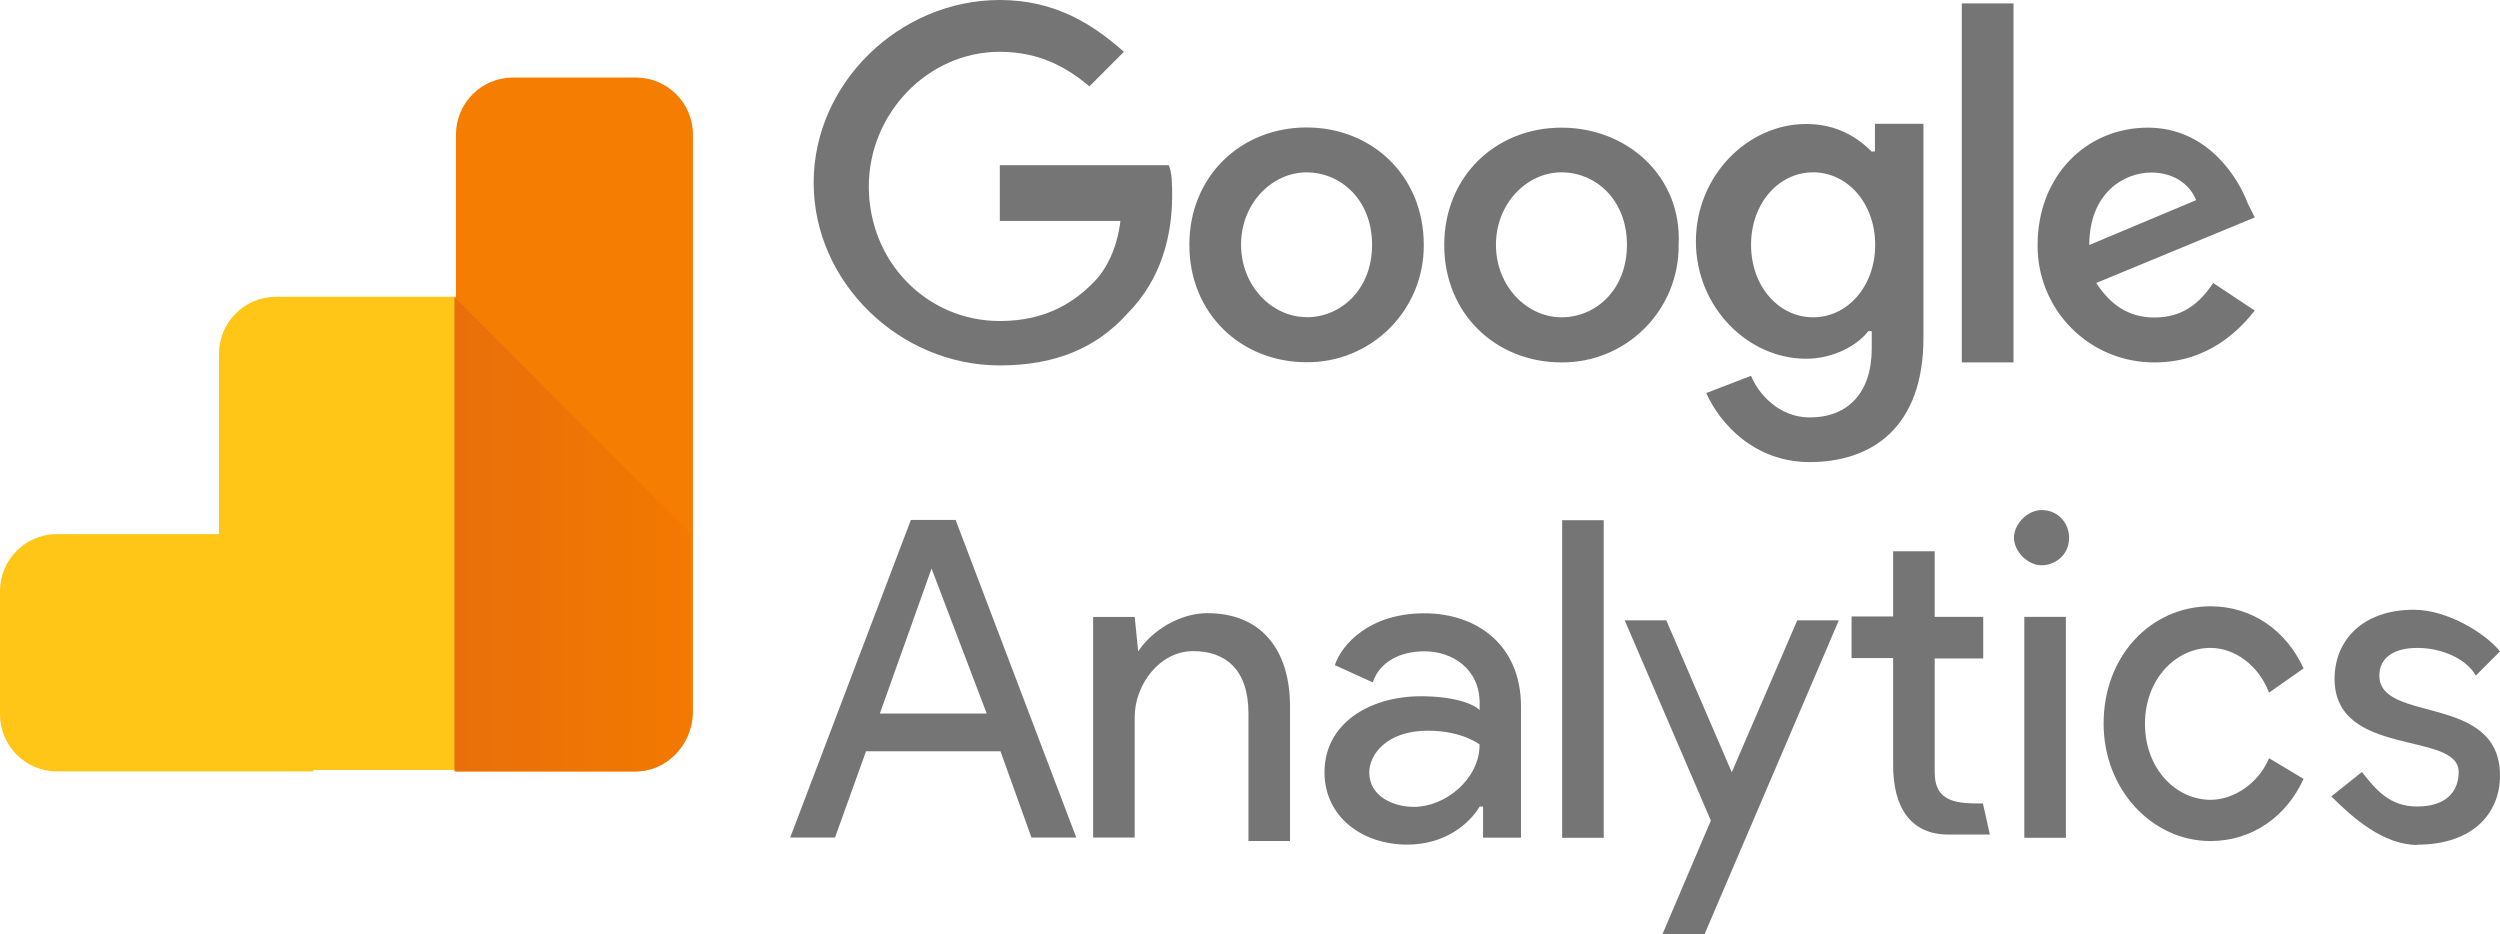 <svg xmlns="http://www.w3.org/2000/svg" fill="none" viewBox="0 0 412 154" height="154" width="412">
<path fill="#FFC517" d="M51.657 127.128H9.394C4.202 127.128 0 122.92 0 117.721V97.428C0 92.229 4.202 88.021 9.394 88.021H36.086V58.321C36.086 53.122 40.288 48.914 45.48 48.914H75.141V126.88H51.657V127.128Z" clip-rule="evenodd" fill-rule="evenodd"></path>
<path fill="#F57E02" d="M104.829 127.128H75.141V22.187C75.141 16.988 79.343 12.78 84.534 12.78H104.802C109.994 12.78 114.196 16.988 114.196 22.187V117.725C113.937 122.92 109.777 127.128 104.829 127.128Z" clip-rule="evenodd" fill-rule="evenodd"></path>
<path fill="url(#paint0_linear_1_700)" d="M113.939 88.023V117.724C113.939 122.922 109.737 127.129 104.547 127.129H74.889V48.918L113.939 88.023Z" clip-rule="evenodd" fill-rule="evenodd"></path>
<path fill="#757575" d="M153.521 93.693L162.61 117.592H144.999L153.521 93.693ZM150.111 85.689L130.227 138.022H137.611L142.723 123.805H164.875L169.986 138.022H177.37L157.487 85.689H150.103H150.111ZM257.444 138.068H264.295V85.727H257.444V138.06V138.068ZM187.601 107.308C189.873 103.893 194.452 101.049 198.962 101.049C208.052 101.049 212.596 107.308 212.596 116.41V138.594H205.745V117.546C205.745 110.151 201.768 107.304 196.656 107.304C190.973 107.304 187 112.995 187 118.114V138.026H180.149V101.667H187L187.571 107.358L187.601 107.308ZM218.279 127.258C218.279 119.254 225.663 114.741 234.188 114.741C239.3 114.741 242.714 115.884 243.845 117.016V115.873C243.845 110.182 239.3 107.335 234.755 107.335C230.778 107.335 227.372 109.042 226.23 112.454L219.98 109.61C221.122 106.195 225.663 101.072 234.748 101.072C243.274 101.072 250.658 106.191 250.658 116.433V138.052H244.408V132.933H243.837C242.132 135.777 238.154 139.192 231.908 139.192C224.525 139.192 218.275 134.641 218.275 127.246M243.837 122.695C243.837 122.695 240.998 120.42 235.311 120.42C228.46 120.42 225.655 124.403 225.655 127.281C225.655 131.264 229.632 132.971 233.039 132.971C238.151 132.971 243.833 128.42 243.833 122.73"></path>
<path fill="#757575" d="M273.955 154L281.948 135.228L267.751 102.231H274.602L285.396 127.262L296.19 102.231H303.041L280.89 154H274.039H273.955ZM373.942 114.169C372.237 109.618 368.26 106.774 364.286 106.774C358.604 106.774 353.492 111.893 353.492 119.292C353.492 126.69 358.604 131.809 364.286 131.809C368.264 131.809 372.279 128.965 373.942 124.948L379.625 128.363C376.786 134.622 371.099 138.605 364.286 138.605C354.63 138.605 346.675 130.067 346.675 119.261C346.675 107.883 354.668 99.917 364.286 99.917C371.137 99.917 376.786 103.9 379.625 110.159L373.942 114.142V114.169Z" clip-rule="evenodd" fill-rule="evenodd"></path>
<path fill="#757575" d="M398.366 139.203C407.455 139.203 412 134.084 412 127.826C412 114.173 392.117 119.288 392.117 111.329C392.117 108.486 394.389 106.778 398.366 106.778C402.344 106.778 406.359 108.486 408.023 111.329L412 107.346C409.728 104.503 403.474 100.485 397.803 100.485C389.277 100.485 384.737 105.604 384.737 111.863C384.737 124.948 405.187 120.401 405.187 127.223C405.187 130.639 402.915 132.914 398.336 132.914C393.757 132.914 391.485 130.071 389.247 127.223L384.2 131.245C387.61 134.66 392.726 139.249 398.397 139.249L398.366 139.203ZM333.605 138.067H340.456V101.659H333.605V138.067Z"></path>
<path fill="#757575" d="M336.444 84.057C339.284 84.057 340.989 86.333 340.989 88.608C340.989 91.452 338.717 93.159 336.444 93.159C334.172 93.159 331.9 90.884 331.9 88.608C331.9 86.333 334.172 84.057 336.444 84.057ZM326.788 132.415L327.93 137.534H321.079C314.829 137.534 311.99 132.983 311.99 126.156V108.451H305.139V101.59H311.99V90.849H318.841V101.659H326.834V108.52H318.841V127.292C318.841 132.411 322.818 132.411 326.834 132.411L326.788 132.415Z" clip-rule="evenodd" fill-rule="evenodd"></path>
<path fill="#757575" d="M164.768 27.867V36.405H184.651C184.08 40.956 182.379 44.409 180.107 46.646C177.267 49.49 172.723 52.905 164.768 52.905C152.84 52.905 143.18 43.235 143.18 30.721C143.18 18.776 152.836 8.538 164.768 8.538C171.619 8.538 176.129 11.381 179.536 14.229L185.218 8.538C180.107 3.987 173.857 0 164.768 0C148.295 0 134.09 13.653 134.09 30.112C134.09 46.57 148.287 60.223 164.768 60.223C173.857 60.223 180.678 57.38 185.786 51.685C191.468 45.995 193.17 38.6 193.17 32.341C193.17 30.634 193.169 28.358 192.599 27.222H164.764L164.768 27.867ZM215.321 21.006C204.527 21.006 196.005 29.01 196.005 40.35C196.005 51.689 204.531 59.693 215.321 59.693C217.864 59.716 220.386 59.232 222.74 58.268C225.094 57.304 227.233 55.88 229.031 54.079C230.829 52.278 232.251 50.136 233.214 47.779C234.176 45.422 234.66 42.896 234.637 40.35C234.637 28.972 226.112 21.006 215.321 21.006ZM215.321 52.261C209.639 52.261 204.527 47.142 204.527 40.315C204.527 33.489 209.639 28.408 215.321 28.408C221.004 28.408 226.119 32.982 226.119 40.338C226.119 47.694 221.008 52.284 215.325 52.284L215.321 52.261ZM308.458 24.985C306.185 22.709 302.775 20.434 297.663 20.434C288.007 20.434 279.485 28.972 279.485 39.778C279.485 50.584 288.011 59.122 297.663 59.122C302.208 59.122 306.189 56.846 307.891 54.571H308.461V57.414C308.461 64.809 304.484 68.792 298.234 68.792C293.123 68.792 289.709 64.809 288.578 61.931L281.194 64.774C283.466 69.893 289.187 76.152 298.238 76.152C308.465 76.152 316.983 70.461 316.983 55.672V20.404H308.991V24.954L308.458 24.985ZM298.801 52.291C293.119 52.291 288.574 47.172 288.574 40.346C288.574 33.519 293.119 28.4 298.801 28.4C304.484 28.4 309.029 33.519 309.029 40.346C309.029 47.172 304.484 52.291 298.801 52.291ZM257.326 21.036C246.532 21.036 238.01 29.041 238.01 40.38C238.01 51.72 246.535 59.724 257.326 59.724C259.869 59.747 262.391 59.262 264.745 58.298C267.099 57.334 269.237 55.91 271.035 54.109C272.834 52.308 274.256 50.167 275.218 47.81C276.181 45.452 276.665 42.927 276.642 40.38C277.213 29.003 268.116 21.036 257.326 21.036ZM257.326 52.291C251.643 52.291 246.532 47.172 246.532 40.346C246.532 33.519 251.643 28.4 257.326 28.4C263.008 28.4 268.12 32.951 268.12 40.346C268.12 47.74 263.008 52.291 257.326 52.291ZM323.302 0.56H331.827V59.724H323.302V0.56ZM355.113 52.329C350.569 52.329 347.729 50.054 345.457 46.639L371.59 35.829L370.448 33.553C368.743 29.003 363.597 21.036 353.975 21.036C343.748 21.036 335.797 29.041 335.797 40.38C335.774 42.927 336.258 45.452 337.221 47.81C338.184 50.167 339.606 52.308 341.404 54.109C343.202 55.91 345.341 57.334 347.694 58.298C350.048 59.262 352.57 59.747 355.113 59.724C364.202 59.724 369.31 54.033 371.586 51.186L364.735 46.635C362.463 50.05 359.624 52.326 355.079 52.326L355.113 52.329ZM354.542 28.431C357.953 28.431 360.792 30.138 361.926 32.982L344.315 40.376C344.315 31.838 349.998 28.431 354.542 28.431Z"></path>
<defs>
<linearGradient gradientUnits="userSpaceOnUse" y2="88.023" x2="113.976" y1="88.023" x1="75.019" id="paint0_linear_1_700">
<stop stop-color="#E96F0B"></stop>
<stop stop-color="#F37901" offset="1"></stop>
</linearGradient>
</defs>
</svg>

